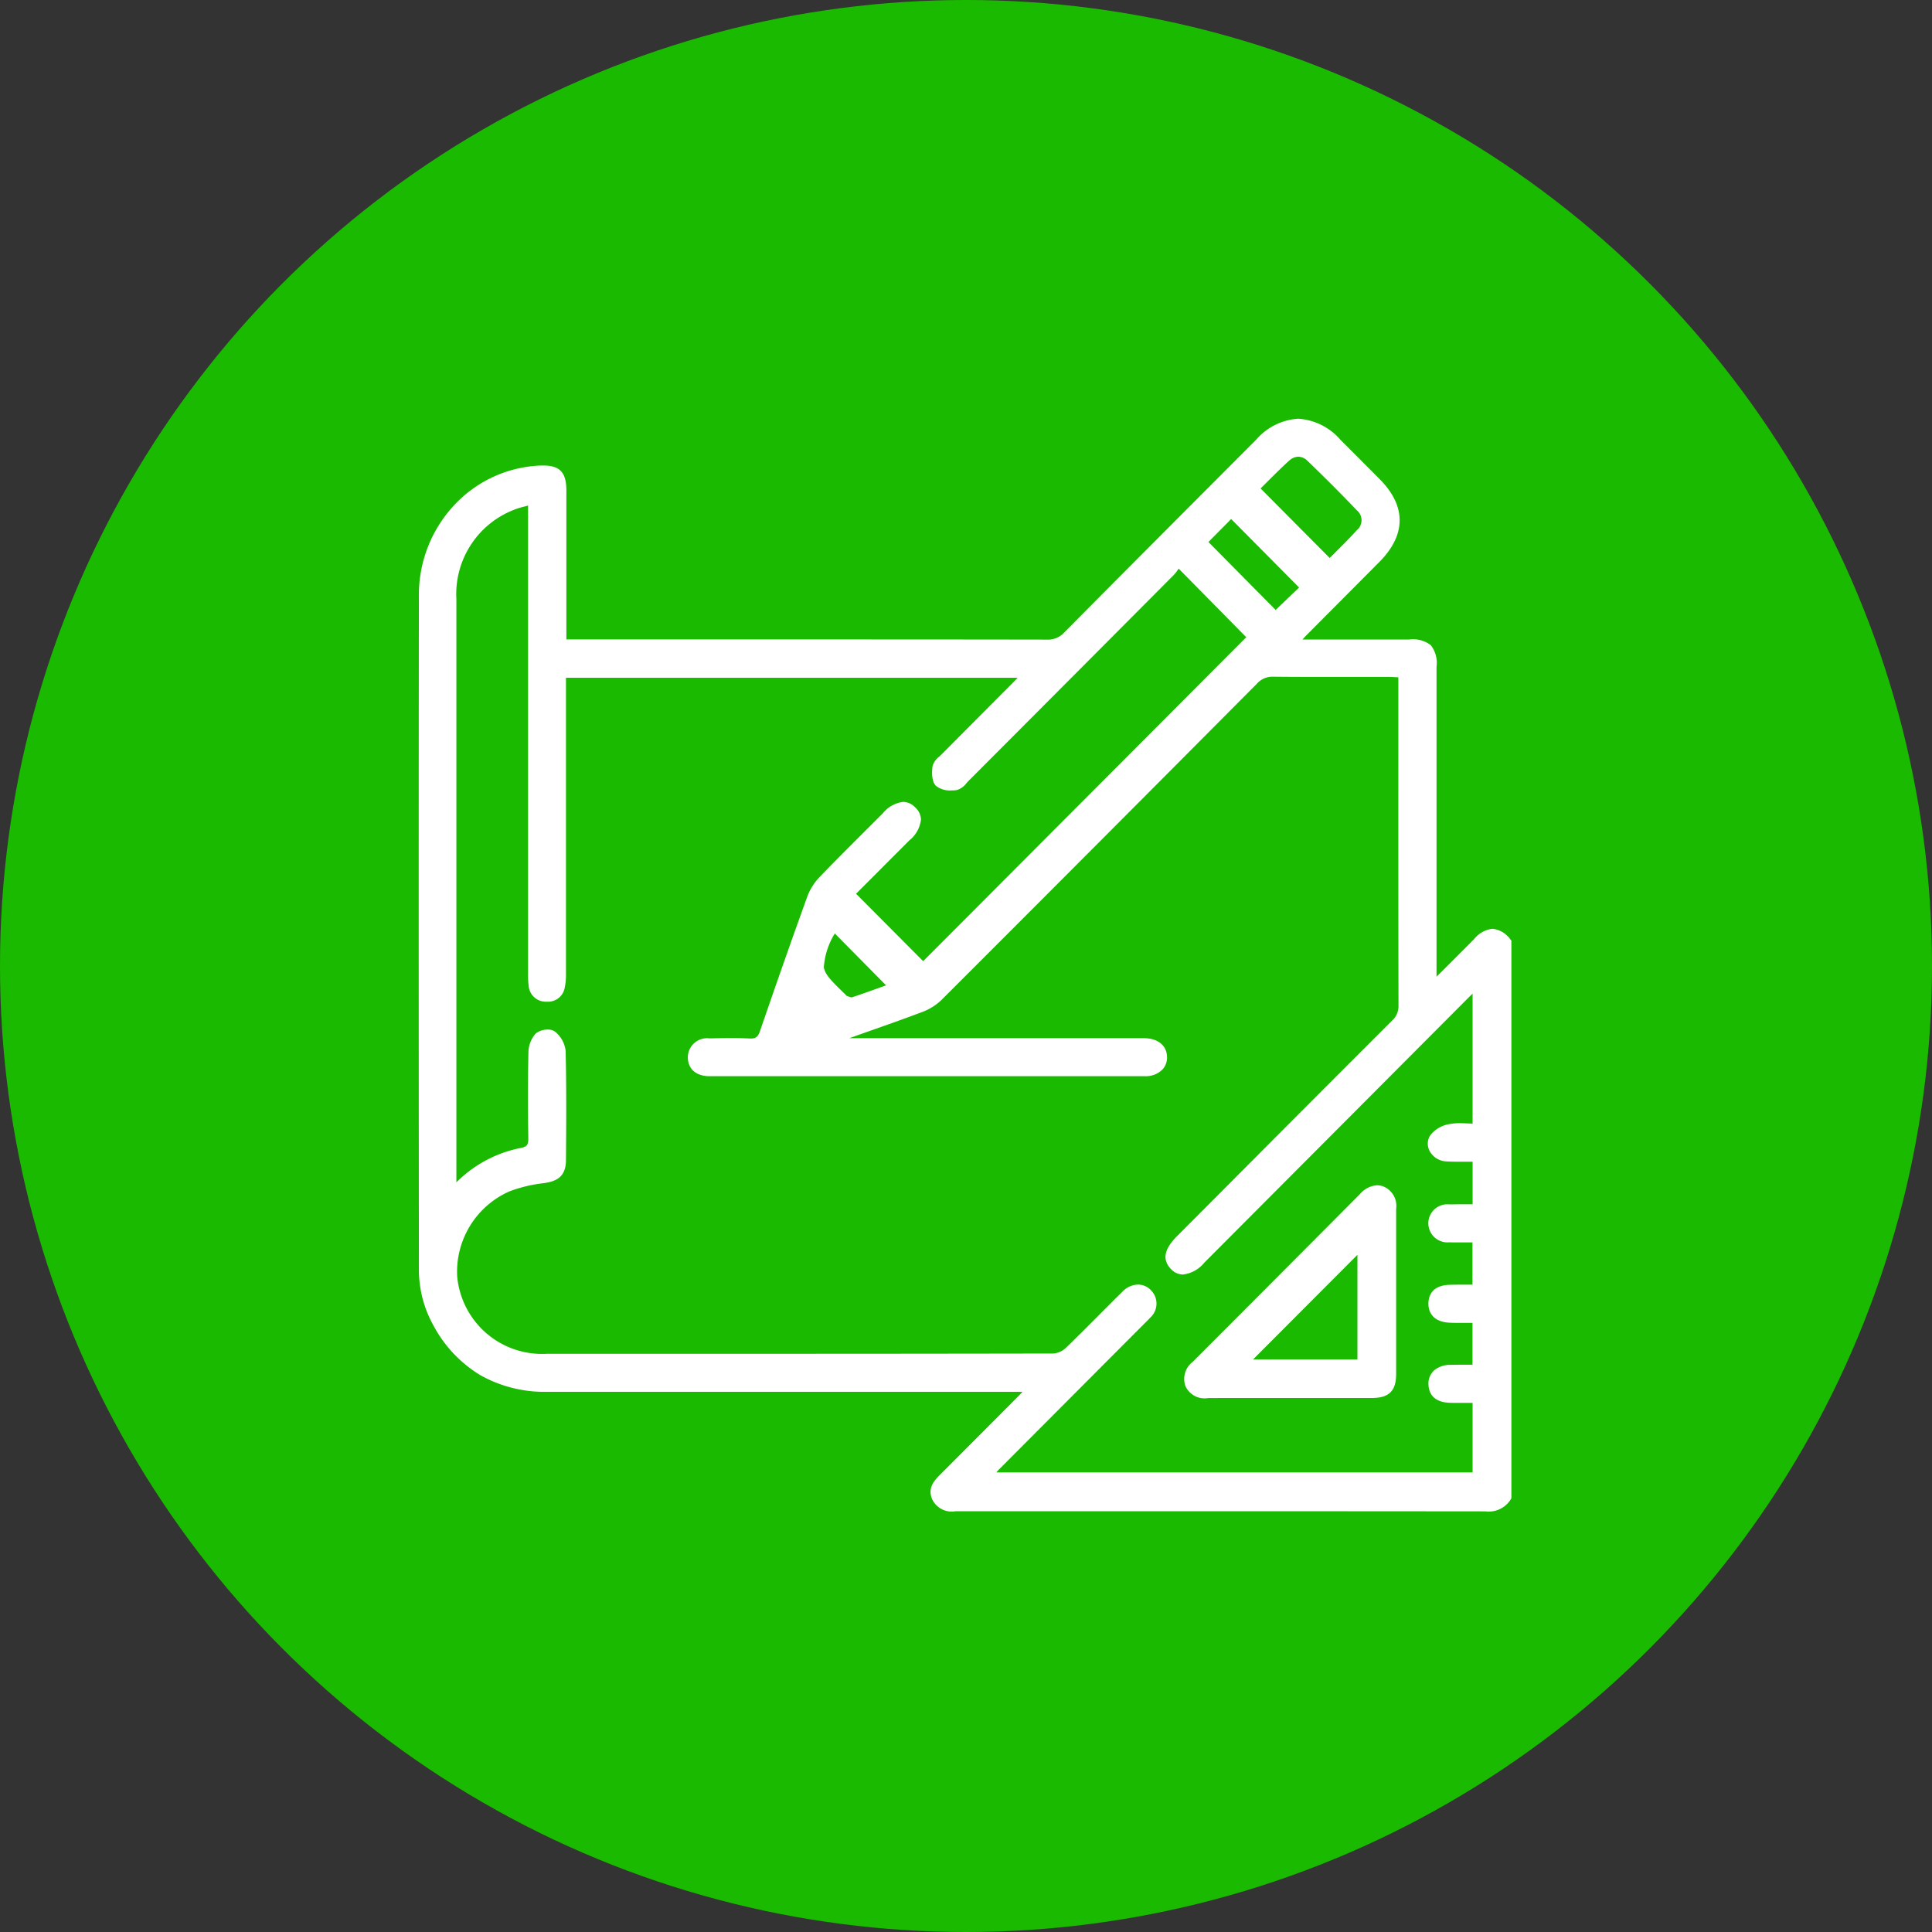 <svg xmlns="http://www.w3.org/2000/svg" width="120" height="120" viewBox="0 0 120 120">
  <rect x="0" y="0" width="120" height="120" fill="#333333" stroke="none"/>
  <g id="Icon_Projektování" transform="translate(-785 -1903)">
    <circle id="Ellipse_3" data-name="Ellipse 3" cx="60" cy="60" r="60" transform="translate(785 1903)" fill="#1aba00"/>
    <path id="USP_Icon_3" d="M-1639.172,1048.462c-5.5-.006-11.422-.009-18.112-.009-5.446,0-10.791,0-14.838,0h0a1.344,1.344,0,0,1-1.472-.774c-.276-.711.173-1.162.534-1.523,1.767-1.771,3.352-3.361,4.846-4.861.077-.078.153-.16.243-.259h-16.541l-12.982,0a8.118,8.118,0,0,1-4.138-1.027,7.985,7.985,0,0,1-2.928-3.1,7.122,7.122,0,0,1-.9-3.507c-.015-16.756-.016-29.661,0-41.844a8.146,8.146,0,0,1,2.206-5.607,7.725,7.725,0,0,1,5.367-2.448c.056,0,.11,0,.162,0,1.023,0,1.422.431,1.425,1.538,0,2.032,0,4.1,0,6.1q0,1.248,0,2.5v.663h10.384c6.181,0,12.817,0,19.471.011h0a1.354,1.354,0,0,0,1.07-.445c3.32-3.35,6.707-6.745,9.981-10.029l1.94-1.946a3.77,3.77,0,0,1,2.611-1.3,3.8,3.8,0,0,1,2.629,1.315l.078.078c.769.77,1.565,1.567,2.345,2.352,1.67,1.682,1.663,3.466-.02,5.16-.828.834-1.671,1.68-2.487,2.5q-1.016,1.019-2.03,2.039c-.079.08-.155.163-.25.27h3.861l2.757,0a1.815,1.815,0,0,1,1.352.354,1.8,1.8,0,0,1,.355,1.35q0,6.916,0,13.833v5.406l.065-.064c.249-.246.461-.457.673-.669l.732-.734.853-.855a1.716,1.716,0,0,1,1.156-.655,1.573,1.573,0,0,1,1.123.682l.048.053v34.636l-.025.044a1.609,1.609,0,0,1-1.539.778ZM-1660,1034.715a1.178,1.178,0,0,1-.053,1.731c-.086.1-.18.19-.27.278l-.108.107-1.715,1.72-7.232,7.257c-.073.073-.144.149-.219.232h29.584v-4.315c-.273,0-.536,0-.793,0-.224,0-.408,0-.579-.005-1.158-.022-1.354-.716-1.367-1.127a1.1,1.1,0,0,1,.351-.892,1.549,1.549,0,0,1,1.006-.338c.18-.006.372-.009.6-.009l.482,0,.294,0v-2.6l-.344,0c-.17,0-.331,0-.493,0-.238,0-.434,0-.616-.013-.831-.041-1.311-.5-1.284-1.231.026-.7.489-1.095,1.3-1.12.188-.006.387-.009.63-.009l.5,0,.306,0v-2.624l-.337,0-.49,0c-.237,0-.432,0-.614-.007a1.188,1.188,0,0,1-1.3-1.212,1.174,1.174,0,0,1,1.292-1.142c.188,0,.388-.007.631-.007l.5,0,.326,0v-2.645l-.383,0c-.18,0-.365,0-.545,0-.269,0-.491-.005-.7-.018a1.246,1.246,0,0,1-1.044-.651.961.961,0,0,1,.042-.973,1.9,1.9,0,0,1,1.178-.693,3.414,3.414,0,0,1,.669-.057c.165,0,.333.007.495.014l.287.011v-8.07c-.093.087-.176.167-.257.248l-12.568,12.608-3.836,3.849a2.012,2.012,0,0,1-1.329.739,1.013,1.013,0,0,1-.736-.333c-.746-.758-.136-1.544.388-2.07l2.33-2.337c3.6-3.617,7.332-7.358,11.006-11.028a1.221,1.221,0,0,0,.4-.964c-.011-5.327-.01-10.744-.009-15.982q0-1.893,0-3.787v-.593l-.114-.005c-.174-.009-.325-.018-.474-.018-.714,0-1.432,0-2.147,0h-1.576c-.947,0-2.2,0-3.462-.014h-.02a1.272,1.272,0,0,0-.994.436c-7.031,7.071-13.436,13.493-19.579,19.63a3.489,3.489,0,0,1-1.212.761c-1.089.412-2.205.805-3.285,1.186l-1.241.439h8.458c2.89,0,6.319,0,9.833,0,.869,0,1.422.442,1.445,1.15a1.086,1.086,0,0,1-.3.811,1.472,1.472,0,0,1-1.09.4c-4.452,0-8.846,0-13.062,0-4.748,0-9.445,0-13.961,0-.826,0-1.343-.445-1.35-1.162a1.194,1.194,0,0,1,1.326-1.191l.173,0c.4-.008.808-.016,1.213-.016.421,0,.792.009,1.132.027l.076,0c.313,0,.44-.108.568-.48,1.035-3.015,1.994-5.743,2.934-8.342a3.518,3.518,0,0,1,.766-1.211c.952-.988,1.938-1.973,2.893-2.925q.508-.506,1.015-1.014a1.94,1.94,0,0,1,1.276-.724,1.047,1.047,0,0,1,.734.327,1.07,1.07,0,0,1,.375.763,1.942,1.942,0,0,1-.728,1.305l-2.273,2.278-1.031,1.033.352.354,3.815,3.832,2.368-2.373,17.7-17.747-3.706-3.761-.492-.5a2.728,2.728,0,0,1-.321.413c-3.882,3.9-8.043,8.077-12.722,12.764-.041.042-.084.089-.13.139a1.155,1.155,0,0,1-.63.444,2.784,2.784,0,0,1-.318.018,1.428,1.428,0,0,1-.944-.275c-.293-.273-.266-.885-.223-1.225a1.107,1.107,0,0,1,.415-.6c.043-.04.083-.078.121-.115.922-.93,1.862-1.872,2.77-2.784l1.793-1.8c.061-.061.121-.126.184-.2h-28.05v3.658c0,4.821,0,9.806,0,14.709a3.772,3.772,0,0,1-.082.9,1.05,1.05,0,0,1-1.084.854h-.078a1.067,1.067,0,0,1-1.071-.963,5.042,5.042,0,0,1-.04-.788v-.1q0-12.114,0-24.226V985.99l-.214.057a4.758,4.758,0,0,0-.733.234,5.618,5.618,0,0,0-3.505,5.528c0,8.827,0,17.8,0,26.481q0,4.743,0,9.485v.25a7.759,7.759,0,0,1,3.974-2.131c.435-.078.5-.214.492-.64-.03-2.016-.028-3.7.008-5.3a1.8,1.8,0,0,1,.454-1.173,1.175,1.175,0,0,1,.753-.243.725.725,0,0,1,.433.117,1.8,1.8,0,0,1,.672,1.2c.052,2.241.04,4.5.02,6.816-.01,1.054-.649,1.295-1.338,1.4a8.835,8.835,0,0,0-2.174.516,5.457,5.457,0,0,0-3.243,5.292,5.291,5.291,0,0,0,5.57,4.795c3.968,0,7.607,0,11.123,0,7.334,0,13.979-.005,20.315-.017a1.261,1.261,0,0,0,.77-.327c.713-.684,1.424-1.4,2.111-2.089.472-.475.961-.966,1.448-1.444a1.365,1.365,0,0,1,.946-.421A1.108,1.108,0,0,1-1660,1034.715Zm-20.311-20.068c.062.458.451.85,1.326,1.694a.633.633,0,0,1,.059.066l.026.03.1.036a.787.787,0,0,0,.218.063h.014c.626-.206,1.242-.429,1.838-.645l.289-.1-2.669-2.7-.516-.523A4.563,4.563,0,0,0-1680.306,1014.647Zm25.177-27.694-1.286,1.3,2.285,2.31,1.889,1.909,1.459-1.391-4.221-4.256Zm3.712-3.741c-.475.435-.929.887-1.367,1.324l-.392.39,4.294,4.321.393-.394c.432-.431.877-.877,1.3-1.341a.8.8,0,0,0,0-1.221c-.957-1-1.987-2.031-3.062-3.069a.853.853,0,0,0-.584-.268A.881.881,0,0,0-1651.416,983.212Zm-5.033,58.215a1.3,1.3,0,0,1-1.4-.763,1.338,1.338,0,0,1,.46-1.492c3.242-3.243,6.642-6.654,10.393-10.424a1.523,1.523,0,0,1,1.046-.541,1.18,1.18,0,0,1,.446.092,1.306,1.306,0,0,1,.749,1.373q0,1.758,0,3.517c0,2.206,0,4.487,0,6.731,0,1.062-.441,1.5-1.515,1.5-.636,0-1.325,0-2.169,0h-2.972l-2.839,0c-.847,0-1.536,0-2.169.005Zm2.806-2.4h6.484v-6.5Z" transform="translate(2516.478 948.412)" fill="#fff"/>
  </g>
</svg>
